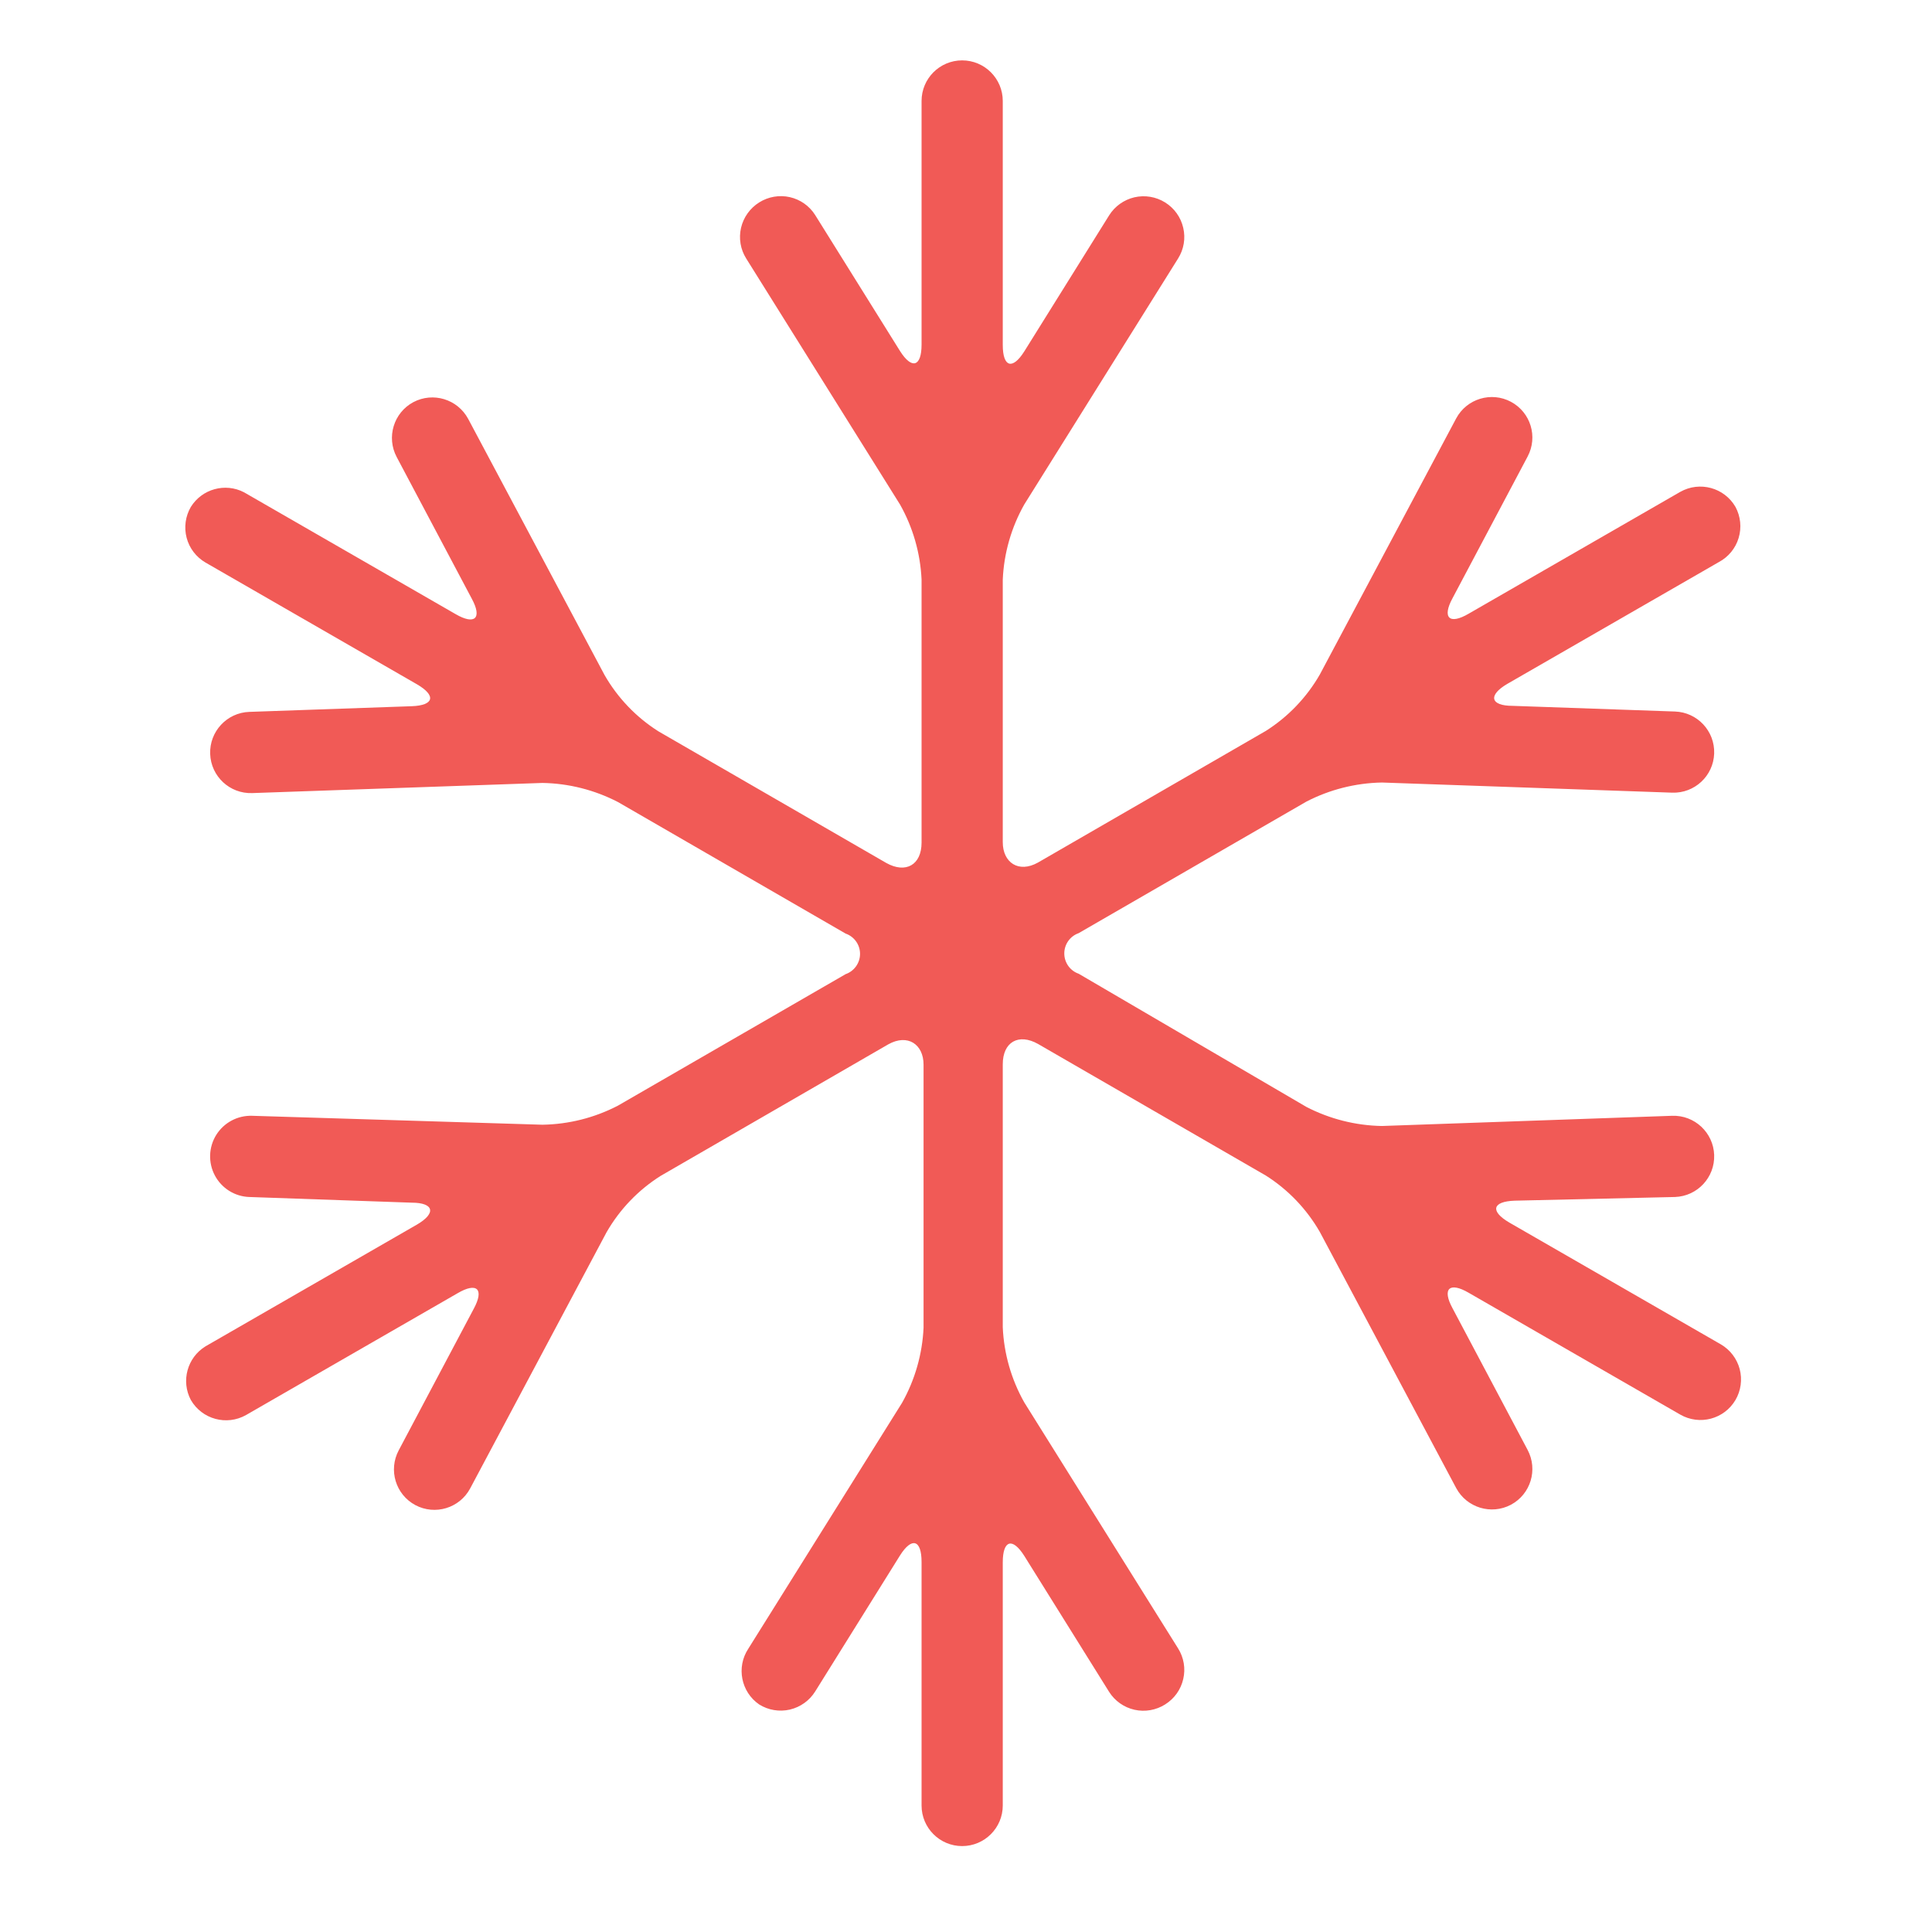 <svg xmlns="http://www.w3.org/2000/svg" width="32" height="32" viewBox="0 0 32 32">
  <path fill="#F15A56" fill-rule="evenodd" d="M24.674,18.826 C25.045,18.813 25.336,18.502 25.323,18.13 C25.31,17.759 24.998,17.468 24.627,17.481 L19.819,17.65 C19.384,17.642 18.956,17.534 18.569,17.334 L14.797,15.128 C14.654,15.078 14.559,14.943 14.559,14.792 C14.559,14.641 14.654,14.506 14.797,14.456 L18.569,12.277 C18.956,12.077 19.384,11.969 19.819,11.961 L24.627,12.129 C24.998,12.142 25.31,11.852 25.323,11.481 C25.336,11.109 25.045,10.798 24.674,10.785 L21.984,10.691 C21.615,10.691 21.574,10.516 21.897,10.327 L25.4,8.31 C25.558,8.226 25.677,8.082 25.728,7.911 C25.78,7.739 25.761,7.554 25.676,7.396 L25.676,7.396 C25.491,7.076 25.083,6.965 24.761,7.147 L21.258,9.164 C20.936,9.353 20.814,9.232 20.989,8.909 L22.233,6.562 C22.407,6.235 22.284,5.83 21.957,5.655 L21.957,5.655 C21.631,5.481 21.225,5.604 21.05,5.93 L18.791,10.173 C18.573,10.552 18.266,10.873 17.896,11.107 L14.124,13.286 C13.802,13.467 13.54,13.286 13.54,12.95 L13.54,8.6 C13.559,8.163 13.681,7.737 13.896,7.356 L16.444,3.281 C16.539,3.13 16.57,2.947 16.529,2.773 C16.489,2.598 16.381,2.448 16.229,2.353 L16.229,2.353 C16.077,2.258 15.894,2.228 15.72,2.268 C15.546,2.309 15.395,2.417 15.301,2.568 L13.896,4.821 C13.701,5.13 13.54,5.083 13.54,4.713 L13.54,0.672 C13.54,0.301 13.238,0 12.867,0 L12.867,0 C12.496,0 12.195,0.301 12.195,0.672 L12.195,4.707 C12.195,5.076 12.033,5.123 11.838,4.814 L10.433,2.562 C10.338,2.411 10.186,2.304 10.012,2.265 C9.838,2.226 9.656,2.258 9.505,2.353 L9.505,2.353 C9.354,2.448 9.246,2.598 9.205,2.773 C9.165,2.947 9.195,3.13 9.29,3.281 L11.838,7.356 C12.053,7.737 12.175,8.163 12.195,8.6 L12.195,12.956 C12.195,13.326 11.933,13.474 11.61,13.293 L7.838,11.114 C7.468,10.88 7.161,10.559 6.944,10.18 L4.685,5.937 C4.509,5.611 4.104,5.488 3.777,5.661 L3.777,5.661 C3.451,5.836 3.328,6.242 3.501,6.569 L4.745,8.916 C4.92,9.238 4.799,9.359 4.476,9.171 L0.973,7.154 C0.661,6.992 0.278,7.098 0.092,7.396 L0.092,7.396 C0.002,7.55 -0.023,7.734 0.022,7.907 C0.067,8.08 0.18,8.227 0.334,8.317 L3.837,10.334 C4.16,10.522 4.12,10.684 3.75,10.697 L1.06,10.791 C0.689,10.804 0.399,11.116 0.412,11.487 C0.425,11.859 0.736,12.149 1.108,12.136 L5.915,11.968 C6.351,11.975 6.779,12.084 7.166,12.284 L10.937,14.463 C11.08,14.513 11.176,14.647 11.176,14.799 C11.176,14.95 11.08,15.085 10.937,15.135 L7.166,17.313 C6.779,17.514 6.351,17.622 5.915,17.629 L1.108,17.481 C0.867,17.473 0.641,17.593 0.513,17.797 C0.386,18.001 0.377,18.257 0.49,18.47 C0.603,18.682 0.82,18.818 1.06,18.826 L3.75,18.92 C4.12,18.92 4.16,19.095 3.837,19.283 L0.334,21.3 C0.032,21.486 -0.074,21.875 0.092,22.188 L0.092,22.188 C0.277,22.508 0.685,22.619 1.007,22.437 L4.51,20.42 C4.832,20.231 4.953,20.352 4.779,20.675 L3.535,23.022 C3.361,23.349 3.484,23.754 3.81,23.929 L3.81,23.929 C4.137,24.103 4.543,23.98 4.718,23.654 L6.977,19.411 C7.195,19.031 7.502,18.711 7.872,18.477 L11.643,16.298 C11.966,16.117 12.228,16.298 12.228,16.634 L12.228,20.991 C12.208,21.428 12.086,21.854 11.872,22.235 L9.324,26.31 C9.124,26.615 9.205,27.024 9.505,27.231 L9.505,27.231 C9.657,27.326 9.84,27.356 10.014,27.316 C10.188,27.275 10.339,27.167 10.433,27.016 L11.838,24.763 C12.033,24.454 12.195,24.501 12.195,24.871 L12.195,28.905 C12.195,29.276 12.496,29.577 12.867,29.577 L12.867,29.577 C13.238,29.577 13.54,29.276 13.54,28.905 L13.54,24.877 C13.54,24.508 13.701,24.461 13.896,24.77 L15.301,27.022 C15.396,27.173 15.548,27.28 15.722,27.319 C15.896,27.358 16.078,27.326 16.229,27.231 L16.229,27.231 C16.381,27.136 16.489,26.986 16.529,26.811 C16.57,26.637 16.539,26.454 16.444,26.303 L13.896,22.228 C13.681,21.847 13.559,21.421 13.54,20.984 L13.54,16.628 C13.54,16.258 13.802,16.11 14.124,16.291 L17.896,18.47 C18.266,18.704 18.573,19.025 18.791,19.404 L21.05,23.647 C21.225,23.973 21.631,24.096 21.957,23.923 L21.957,23.923 C22.284,23.748 22.407,23.342 22.233,23.015 L20.989,20.668 C20.814,20.346 20.936,20.225 21.258,20.413 L24.761,22.43 C25.081,22.614 25.489,22.506 25.676,22.188 L25.676,22.188 C25.766,22.034 25.791,21.85 25.746,21.677 C25.7,21.504 25.588,21.357 25.434,21.267 L21.931,19.25 C21.608,19.061 21.648,18.9 22.018,18.887 L24.674,18.826 Z" transform="translate(3.069 1)"/>
</svg>
